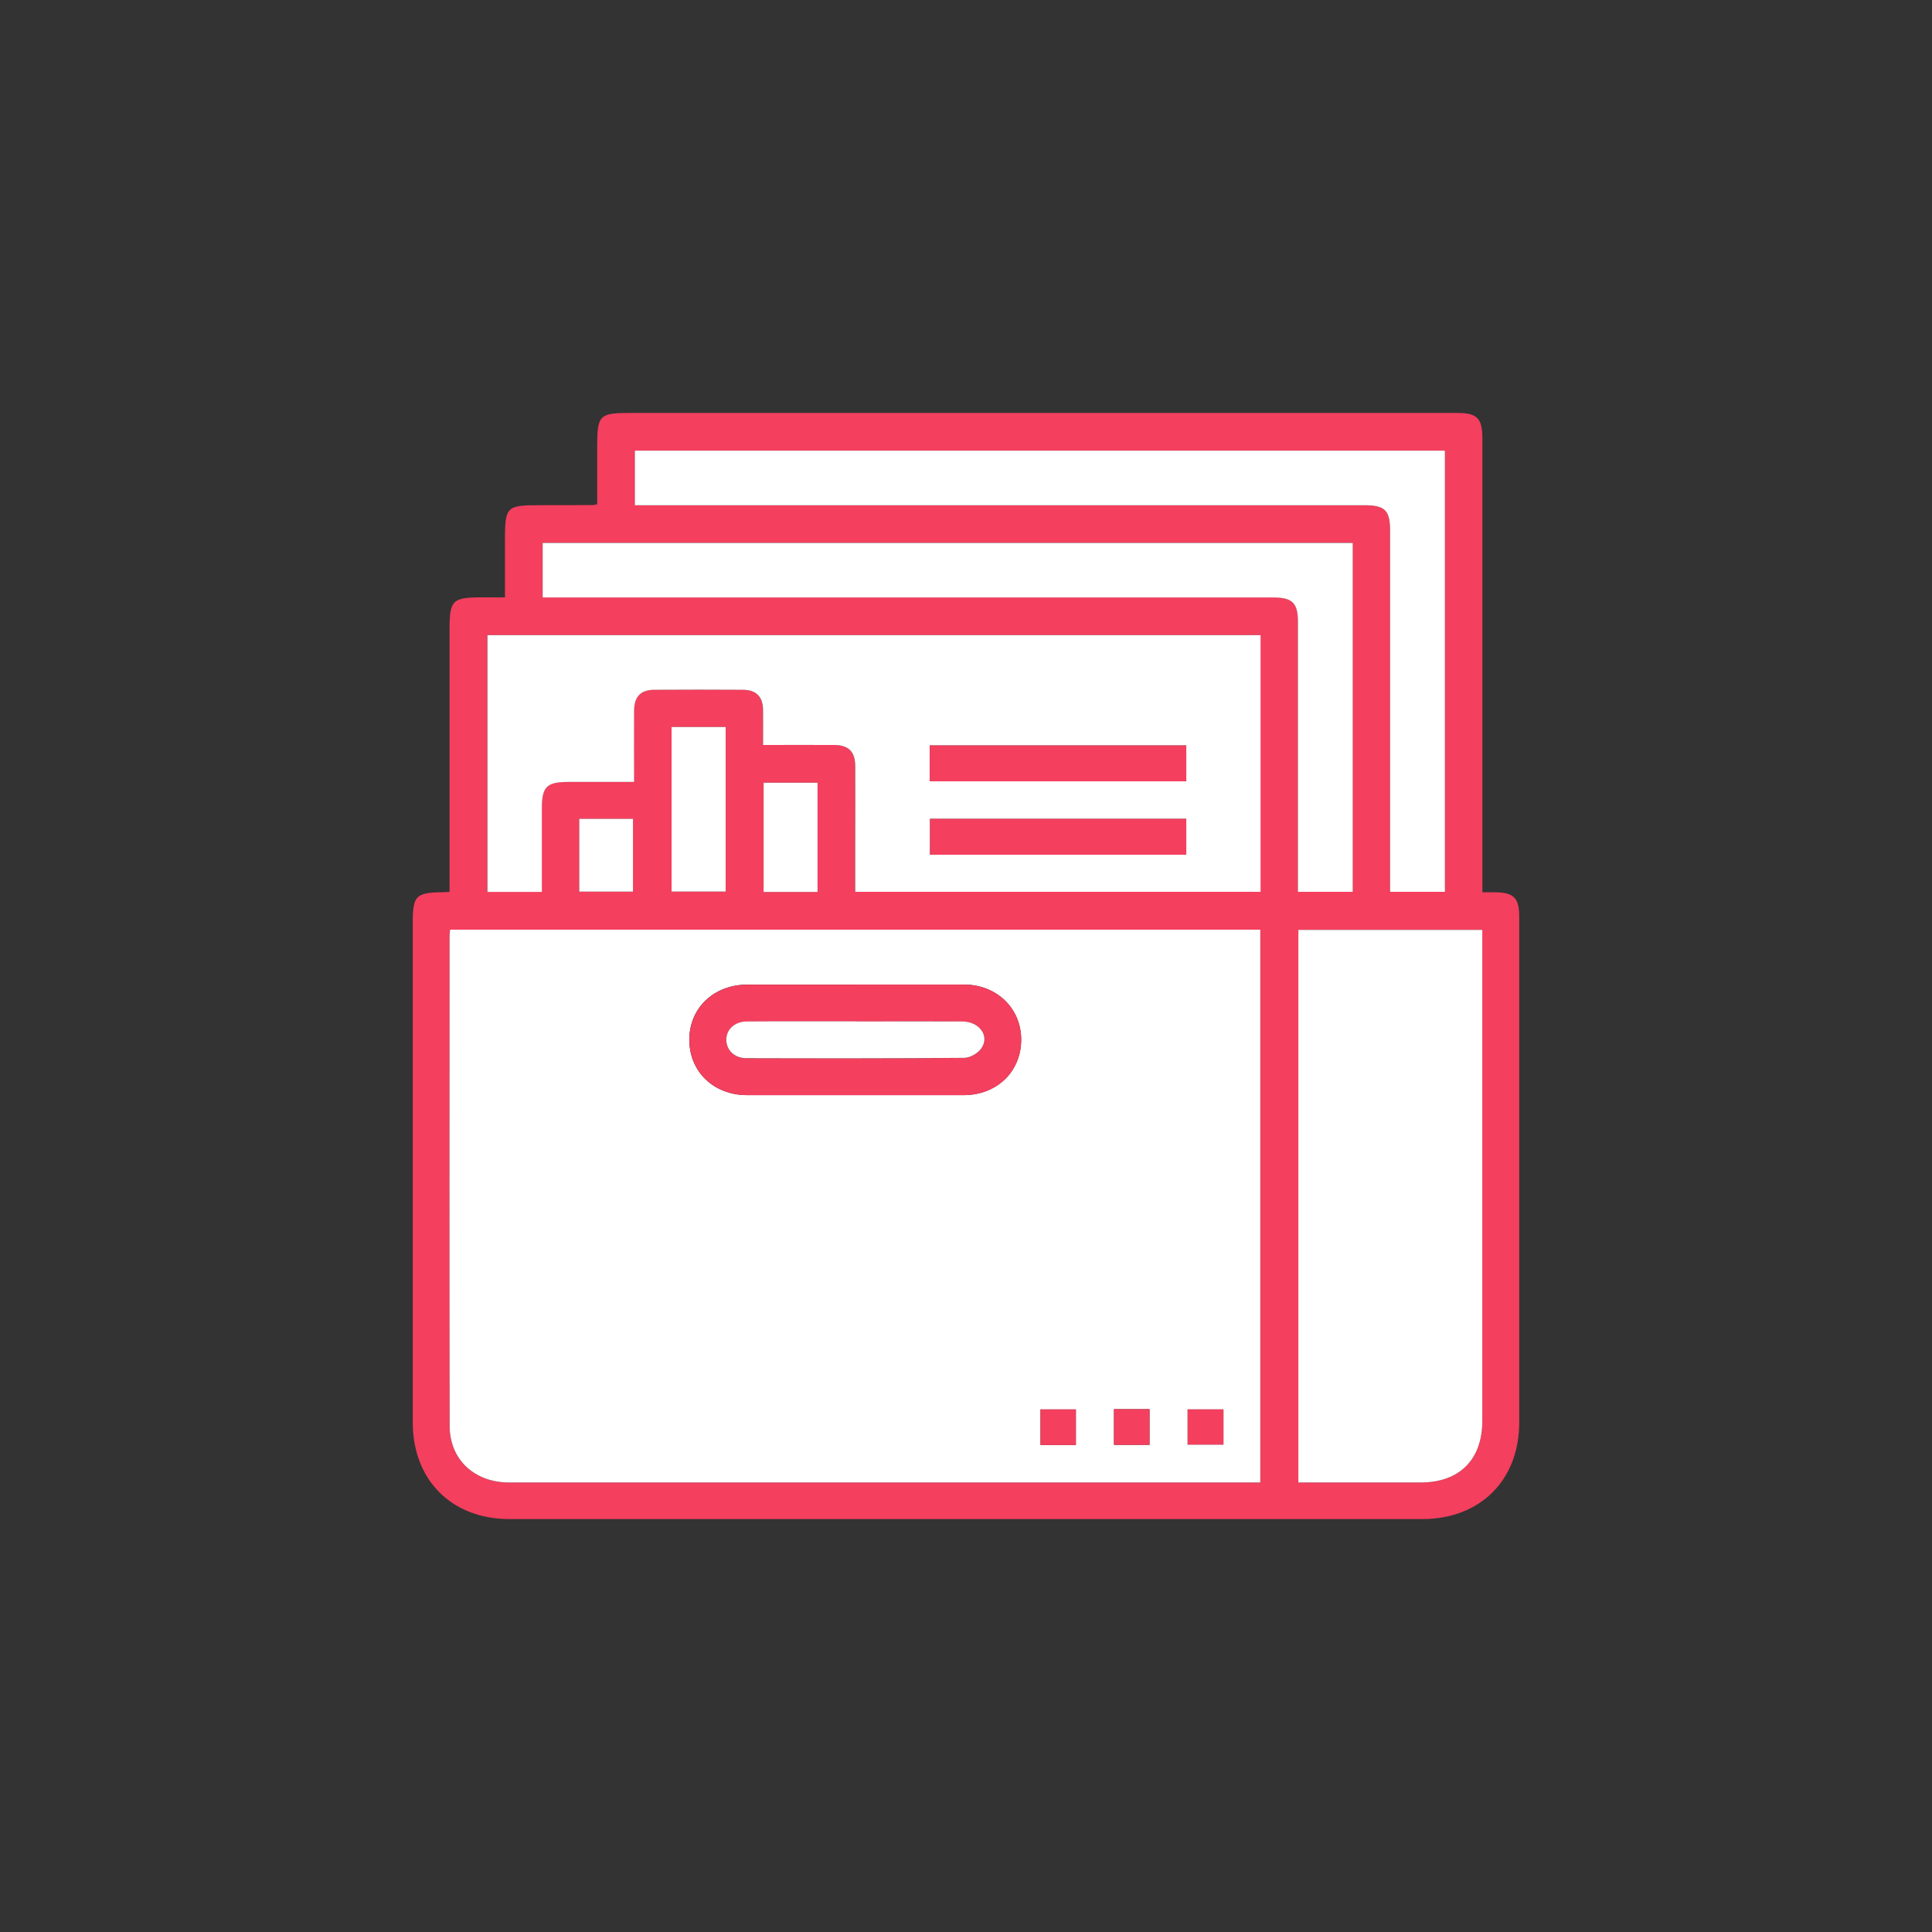 <svg xmlns="http://www.w3.org/2000/svg" width="100.0" height="100.0" viewBox="0.0 0.0 100.0 100.0" fill="none">
<rect x="0.0" y="0.0" width="100.0" height="100.0" fill="#333333" stroke="none"/>
<path d="M23.269 46.171C23.269 45.908 23.269 45.693 23.269 45.478C23.269 41.164 23.269 36.85 23.269 32.537C23.269 31.073 23.426 30.919 24.918 30.919C25.293 30.919 25.672 30.919 26.136 30.919C26.136 29.97 26.136 29.045 26.136 28.12C26.136 26.172 26.16 26.148 28.081 26.148C28.955 26.148 29.832 26.148 30.706 26.141C30.743 26.141 30.781 26.127 30.91 26.1C30.91 25.134 30.91 24.151 30.91 23.165C30.91 21.469 31.003 21.373 32.678 21.373C46.913 21.373 61.151 21.373 75.386 21.373C76.465 21.373 76.724 21.633 76.728 22.698C76.728 30.291 76.728 37.885 76.728 45.478C76.728 45.693 76.728 45.908 76.728 46.184C76.97 46.184 77.161 46.184 77.352 46.184C78.349 46.188 78.635 46.468 78.635 47.447C78.635 50.945 78.635 54.444 78.635 57.942C78.635 63.17 78.635 68.398 78.635 73.627C78.635 76.613 76.615 78.627 73.618 78.627C57.872 78.627 42.121 78.627 26.375 78.627C23.378 78.627 21.365 76.61 21.365 73.62C21.365 64.993 21.365 56.365 21.365 47.737C21.365 46.365 21.525 46.202 22.894 46.181C22.993 46.181 23.092 46.171 23.276 46.161L23.269 46.171ZM23.293 48.12C23.279 48.246 23.266 48.321 23.266 48.399C23.266 56.867 23.259 65.334 23.269 73.801C23.269 75.538 24.549 76.733 26.348 76.733C39.111 76.733 51.875 76.733 64.636 76.733C64.827 76.733 65.022 76.733 65.23 76.733V48.12H23.293ZM65.247 32.871H25.221V46.161H28.04C28.04 44.7 28.04 43.273 28.04 41.847C28.04 40.703 28.282 40.468 29.446 40.468C30.552 40.468 31.661 40.468 32.815 40.468C32.815 39.192 32.808 37.983 32.815 36.775C32.818 36.052 33.153 35.704 33.859 35.7C35.391 35.69 36.92 35.69 38.453 35.7C39.129 35.704 39.473 36.052 39.487 36.728C39.497 37.318 39.487 37.908 39.487 38.557C40.75 38.557 41.958 38.553 43.166 38.557C43.917 38.56 44.255 38.898 44.258 39.649C44.265 40.959 44.258 42.273 44.258 43.584C44.258 44.434 44.258 45.283 44.258 46.157H65.24V32.868L65.247 32.871ZM67.202 76.733C67.431 76.733 67.626 76.733 67.82 76.733C69.728 76.733 71.636 76.733 73.543 76.733C75.543 76.733 76.724 75.548 76.724 73.542C76.724 65.276 76.724 57.01 76.724 48.748C76.724 48.539 76.724 48.331 76.724 48.13H67.202V76.733ZM74.789 23.325H32.859V26.151C33.245 26.151 33.583 26.151 33.92 26.151C46.149 26.151 58.38 26.151 70.608 26.151C71.69 26.151 71.95 26.411 71.95 27.475C71.95 33.499 71.95 39.523 71.95 45.546C71.95 45.755 71.95 45.963 71.95 46.161H74.789V23.325ZM70.018 28.096H28.085V30.922C28.491 30.922 28.849 30.922 29.204 30.922C41.432 30.922 53.66 30.922 65.892 30.922C66.892 30.922 67.175 31.202 67.175 32.185C67.175 36.639 67.175 41.093 67.175 45.543C67.175 45.751 67.175 45.959 67.175 46.157H70.014V28.096H70.018ZM34.76 37.629V46.147H37.559V37.629H34.76ZM42.316 46.167V40.512H39.524V46.167H42.316ZM29.982 42.383V46.15H32.764V42.383H29.982Z" fill="#F43F5E" />
<path d="M23.293 48.12H65.233V76.733C65.022 76.733 64.831 76.733 64.639 76.733C51.876 76.733 39.111 76.733 26.351 76.733C24.552 76.733 23.273 75.542 23.273 73.801C23.259 65.334 23.266 56.867 23.269 48.4C23.269 48.325 23.283 48.246 23.297 48.12H23.293ZM44.289 50.963C42.419 50.963 40.552 50.963 38.681 50.963C36.948 50.963 35.675 52.174 35.678 53.816C35.678 55.471 36.938 56.683 38.668 56.683C42.405 56.683 46.142 56.683 49.879 56.683C51.602 56.683 52.862 55.457 52.855 53.799C52.848 52.178 51.582 50.963 49.893 50.959C48.022 50.959 46.156 50.959 44.285 50.959L44.289 50.963ZM55.688 74.794V72.951H53.855V74.794H55.688ZM57.66 72.938V74.788H59.5V72.938H57.66ZM61.472 74.771H63.325V72.951H61.472V74.771Z" fill="white" />
<path d="M65.247 32.871V46.161H44.265C44.265 45.287 44.265 44.437 44.265 43.588C44.265 42.277 44.272 40.963 44.265 39.653C44.261 38.902 43.92 38.564 43.173 38.56C41.965 38.554 40.76 38.56 39.494 38.56C39.494 37.912 39.501 37.322 39.494 36.731C39.48 36.056 39.135 35.707 38.46 35.704C36.927 35.694 35.398 35.694 33.866 35.704C33.16 35.707 32.825 36.056 32.822 36.779C32.815 37.987 32.822 39.195 32.822 40.472C31.668 40.472 30.559 40.472 29.453 40.472C28.289 40.472 28.047 40.711 28.047 41.85C28.047 43.277 28.047 44.704 28.047 46.164H25.228V32.875H65.25L65.247 32.871ZM61.401 40.441V38.584H48.125V40.441H61.401ZM48.138 42.383V44.239H61.401V42.383H48.138Z" fill="white" />
<path d="M67.203 76.733V48.13H76.724C76.724 48.331 76.724 48.539 76.724 48.748C76.724 57.014 76.724 65.279 76.724 73.542C76.724 75.549 75.543 76.729 73.543 76.733C71.636 76.733 69.728 76.733 67.82 76.733C67.626 76.733 67.434 76.733 67.203 76.733Z" fill="white" />
<path d="M74.789 23.326V46.161H71.95C71.95 45.963 71.95 45.755 71.95 45.547C71.95 39.523 71.95 33.499 71.95 27.476C71.95 26.411 71.69 26.151 70.609 26.151C58.38 26.151 46.149 26.151 33.921 26.151C33.583 26.151 33.245 26.151 32.859 26.151V23.326H74.789Z" fill="white" />
<path d="M70.018 28.097V46.161H67.179C67.179 45.963 67.179 45.755 67.179 45.547C67.179 41.093 67.179 36.639 67.179 32.189C67.179 31.206 66.895 30.926 65.895 30.926C53.667 30.926 41.439 30.926 29.208 30.926C28.849 30.926 28.494 30.926 28.088 30.926V28.1H70.018V28.097Z" fill="white" />
<path d="M34.76 37.629H37.559V46.147H34.76V37.629Z" fill="white" />
<path d="M42.316 46.168H39.524V40.513H42.316V46.168Z" fill="white" />
<path d="M29.982 42.383H32.764V46.15H29.982V42.383Z" fill="white" />
<path d="M44.289 50.963C46.159 50.963 48.026 50.963 49.896 50.963C51.586 50.963 52.852 52.181 52.859 53.802C52.865 55.461 51.606 56.682 49.883 56.686C46.146 56.686 42.408 56.686 38.672 56.686C36.941 56.686 35.682 55.474 35.682 53.819C35.682 52.178 36.952 50.966 38.685 50.966C40.555 50.966 42.422 50.966 44.292 50.966L44.289 50.963ZM44.265 52.87C42.395 52.87 40.528 52.864 38.658 52.874C38.016 52.877 37.583 53.297 37.593 53.84C37.603 54.362 38.026 54.771 38.631 54.775C42.388 54.785 46.146 54.792 49.907 54.758C50.207 54.758 50.609 54.526 50.787 54.276C51.244 53.638 50.705 52.877 49.814 52.874C47.965 52.86 46.115 52.87 44.265 52.874V52.87Z" fill="#F43F5E" />
<path d="M55.688 74.794H53.855V72.951H55.688V74.794Z" fill="#F43F5E" />
<path d="M57.66 72.938H59.5V74.787H57.66V72.938Z" fill="#F43F5E" />
<path d="M61.472 74.77V72.951H63.325V74.77H61.472Z" fill="#F43F5E" />
<path d="M61.401 40.441H48.125V38.584H61.401V40.441Z" fill="#F43F5E" />
<path d="M48.139 42.383H61.401V44.239H48.139V42.383Z" fill="#F43F5E" />
<path d="M44.265 52.87C46.115 52.87 47.964 52.86 49.814 52.87C50.705 52.877 51.244 53.635 50.787 54.273C50.609 54.522 50.207 54.754 49.906 54.754C46.149 54.785 42.391 54.782 38.63 54.771C38.023 54.771 37.603 54.358 37.593 53.836C37.583 53.294 38.016 52.874 38.658 52.87C40.528 52.857 42.395 52.867 44.265 52.864V52.87Z" fill="white" />
</svg>
